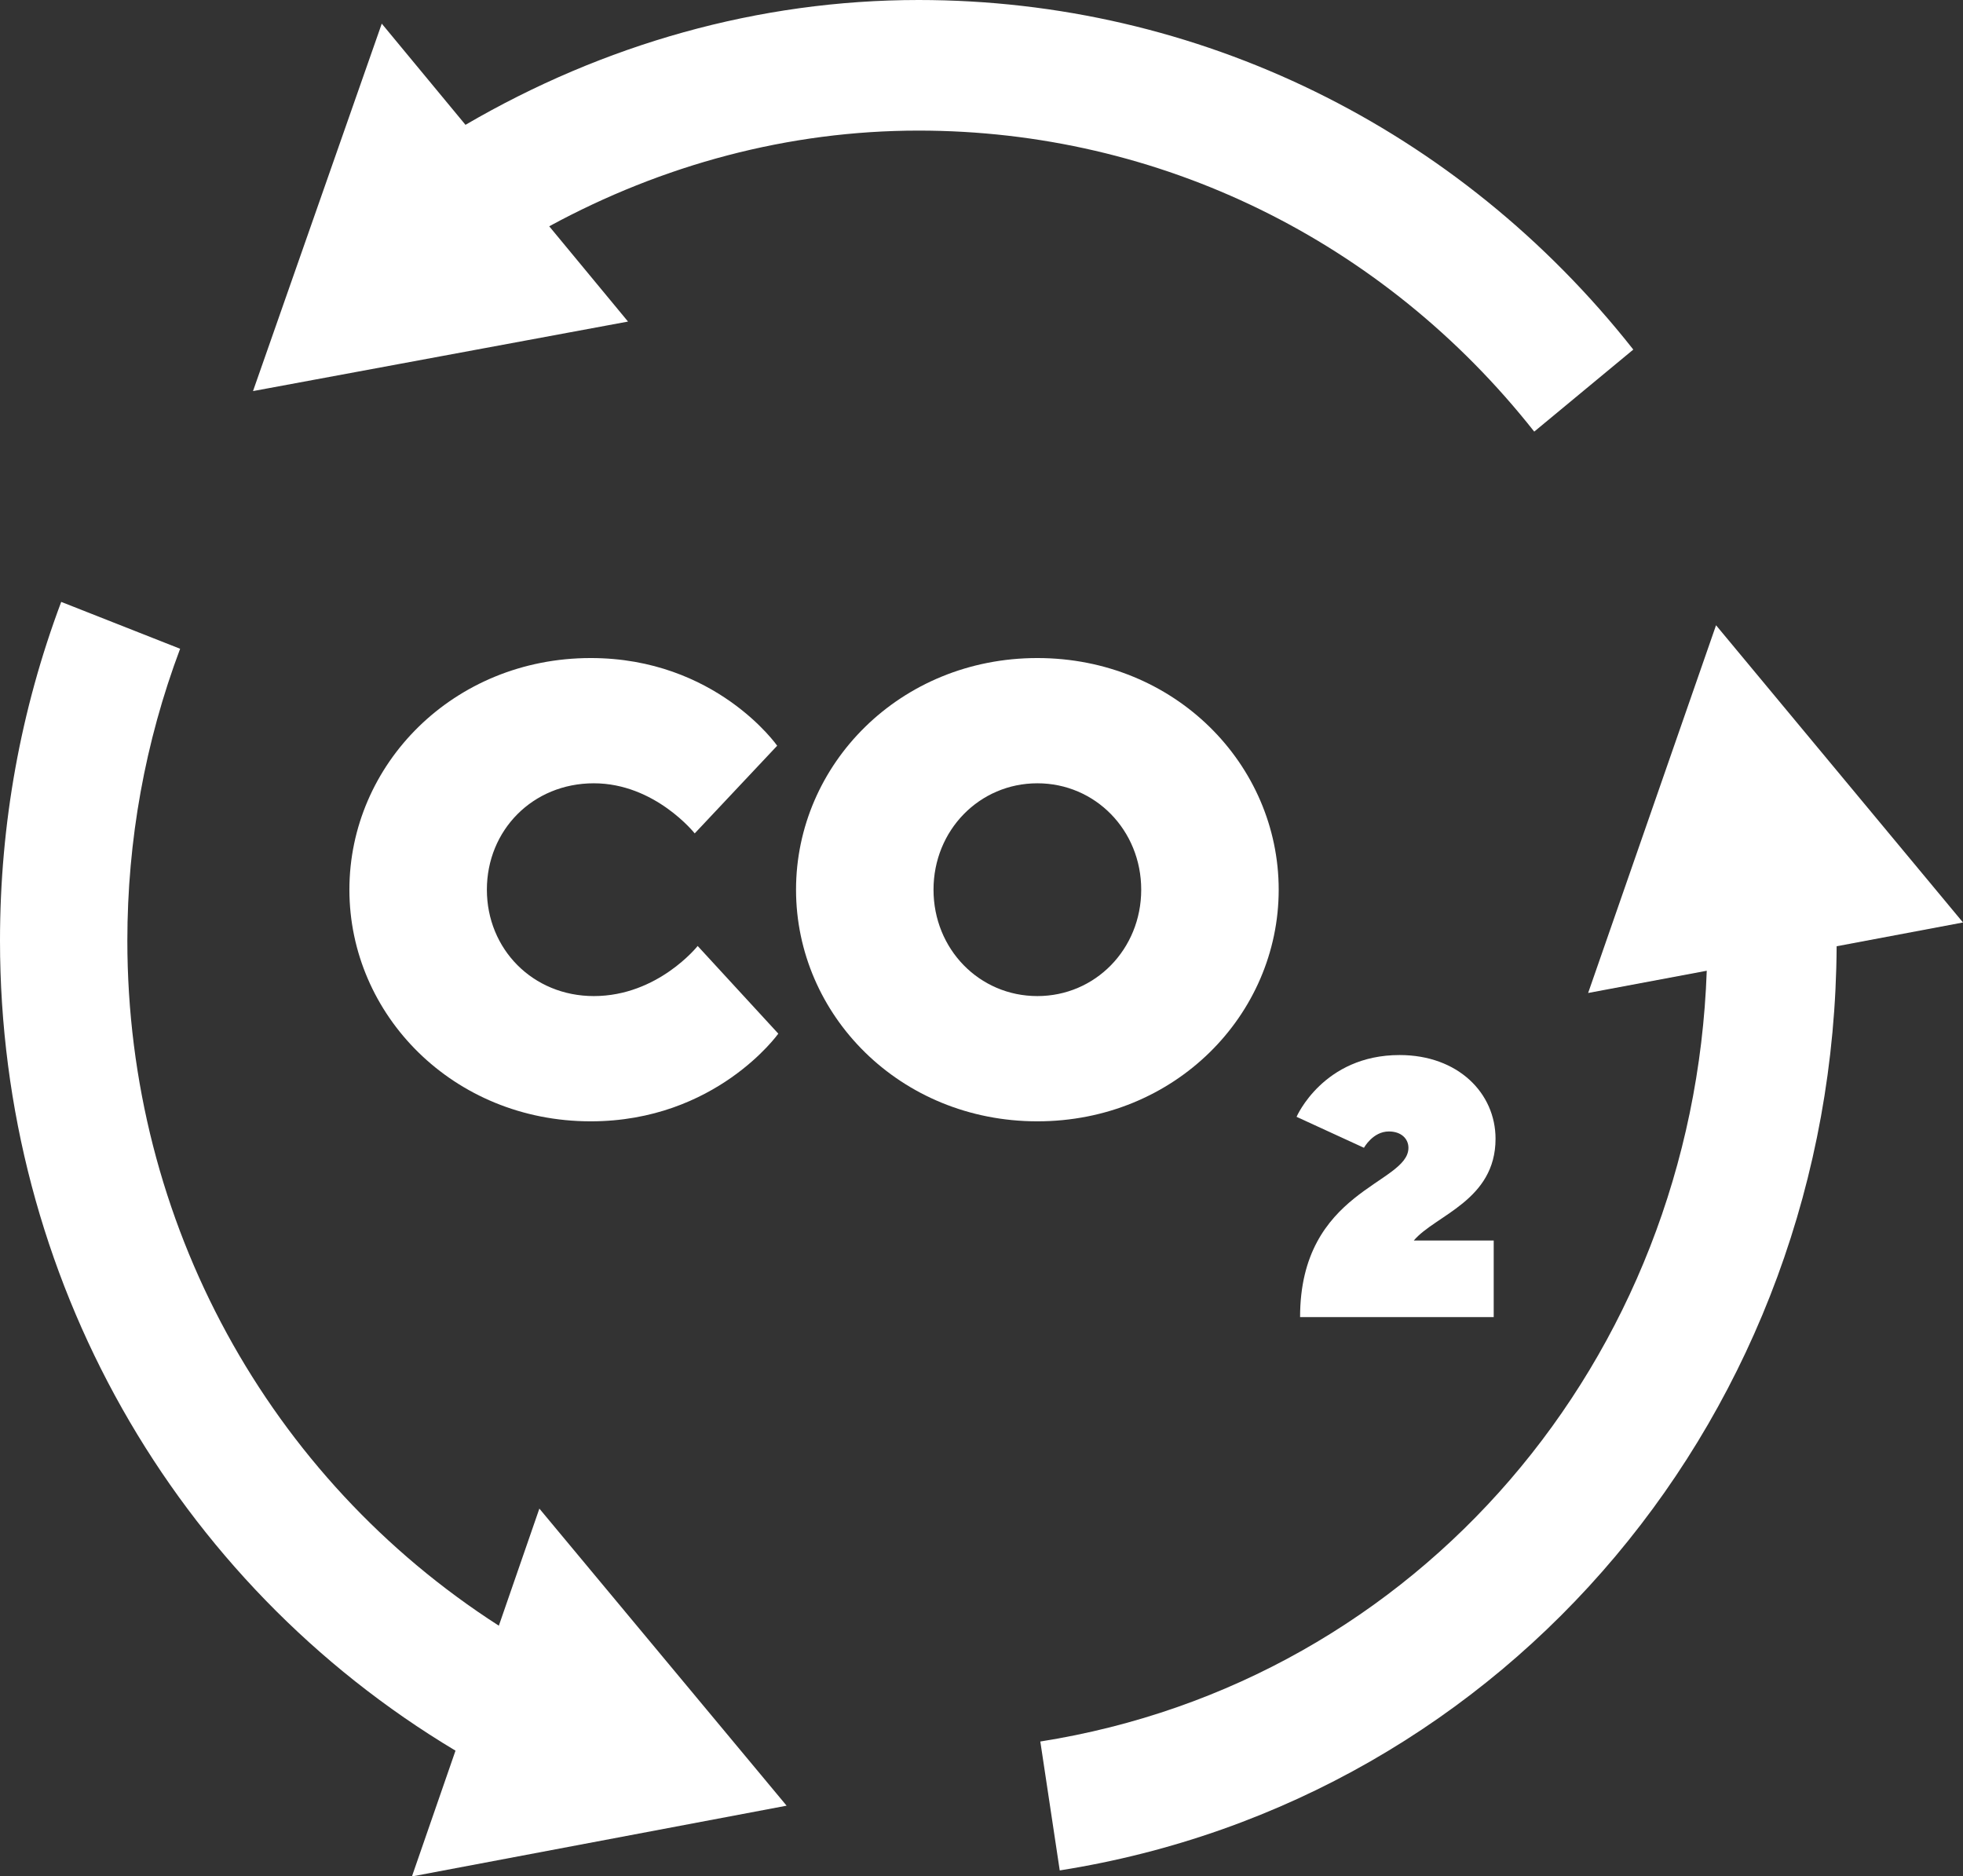 <?xml version="1.0" encoding="UTF-8"?>
<svg id="Layer_2" data-name="Layer 2" xmlns="http://www.w3.org/2000/svg" viewBox="0 0 139.5 133.32">
  <rect x="0" y="0" width="139.5" height="133.32" fill="#333333" stroke="none"/>
  <defs>
    <style>
      .cls-1 {
        fill: #fff;
        stroke-width: 0px;
      }
    </style>
  </defs>
  <g id="Layer_1-2" data-name="Layer 1">
    <g>
      <path class="cls-1" d="m73.72,46.76c-9.77,0-17.15,7.56-17.15,16.46s7.38,16.46,17.15,16.46,17.15-7.56,17.15-16.46-7.38-16.46-17.15-16.46Zm0,24.02c-4.13,0-7.38-3.34-7.38-7.56s3.26-7.56,7.38-7.56,7.38,3.34,7.38,7.56-3.26,7.56-7.38,7.56Z"/>
      <path class="cls-1" d="m27.13,1.68l5.95,7.19C42.88,3.15,53.9,0,65.28,0c19.83,0,38.35,9.06,50.79,24.84l-7.04,5.83c-10.72-13.59-26.66-21.39-43.75-21.39-9.24,0-18.19,2.42-26.25,6.8l5.6,6.77-26.65,4.94L27.13,1.68Z"/>
      <path class="cls-1" d="m106.15,88.16v5.43h-13.76c0-9.05,7.7-9.44,7.7-12.03,0-.64-.51-1.16-1.39-1.16-1.14,0-1.77,1.16-1.77,1.16l-4.79-2.2s1.89-4.39,7.32-4.39c4.16,0,6.82,2.71,6.82,5.95,0,4.39-4.29,5.43-5.81,7.23h5.68Z"/>
      <path class="cls-1" d="m42.2,70.78c4.56,0,7.38-3.56,7.38-3.56l5.73,6.23s-4.43,6.23-13.33,6.23c-9.77,0-17.15-7.56-17.15-16.46s7.38-16.46,17.15-16.46c8.9,0,13.25,6.23,13.25,6.23l-5.86,6.23s-2.82-3.56-7.17-3.56-7.6,3.34-7.6,7.56,3.26,7.56,7.6,7.56Z"/>
      <path class="cls-1" d="m29.28,133.32l3.09-8.92C12.37,112.43,0,90.75,0,66.84c0-8.28,1.46-16.37,4.35-24.07l8.45,3.33c-2.49,6.63-3.75,13.61-3.75,20.75,0,20.01,10.06,38.18,26.4,48.67l2.88-8.32,17.57,21.11-26.64,5.03Z"/>
      <path class="cls-1" d="m75.31,132.91l-1.38-9.16c26.86-4.24,46.39-27.12,47.36-54.77l-8.43,1.58,9.09-26.13,17.55,21.12-8.98,1.69c-.17,33.04-23.33,60.64-55.21,65.67Z"/>
    </g>
  </g>
</svg>